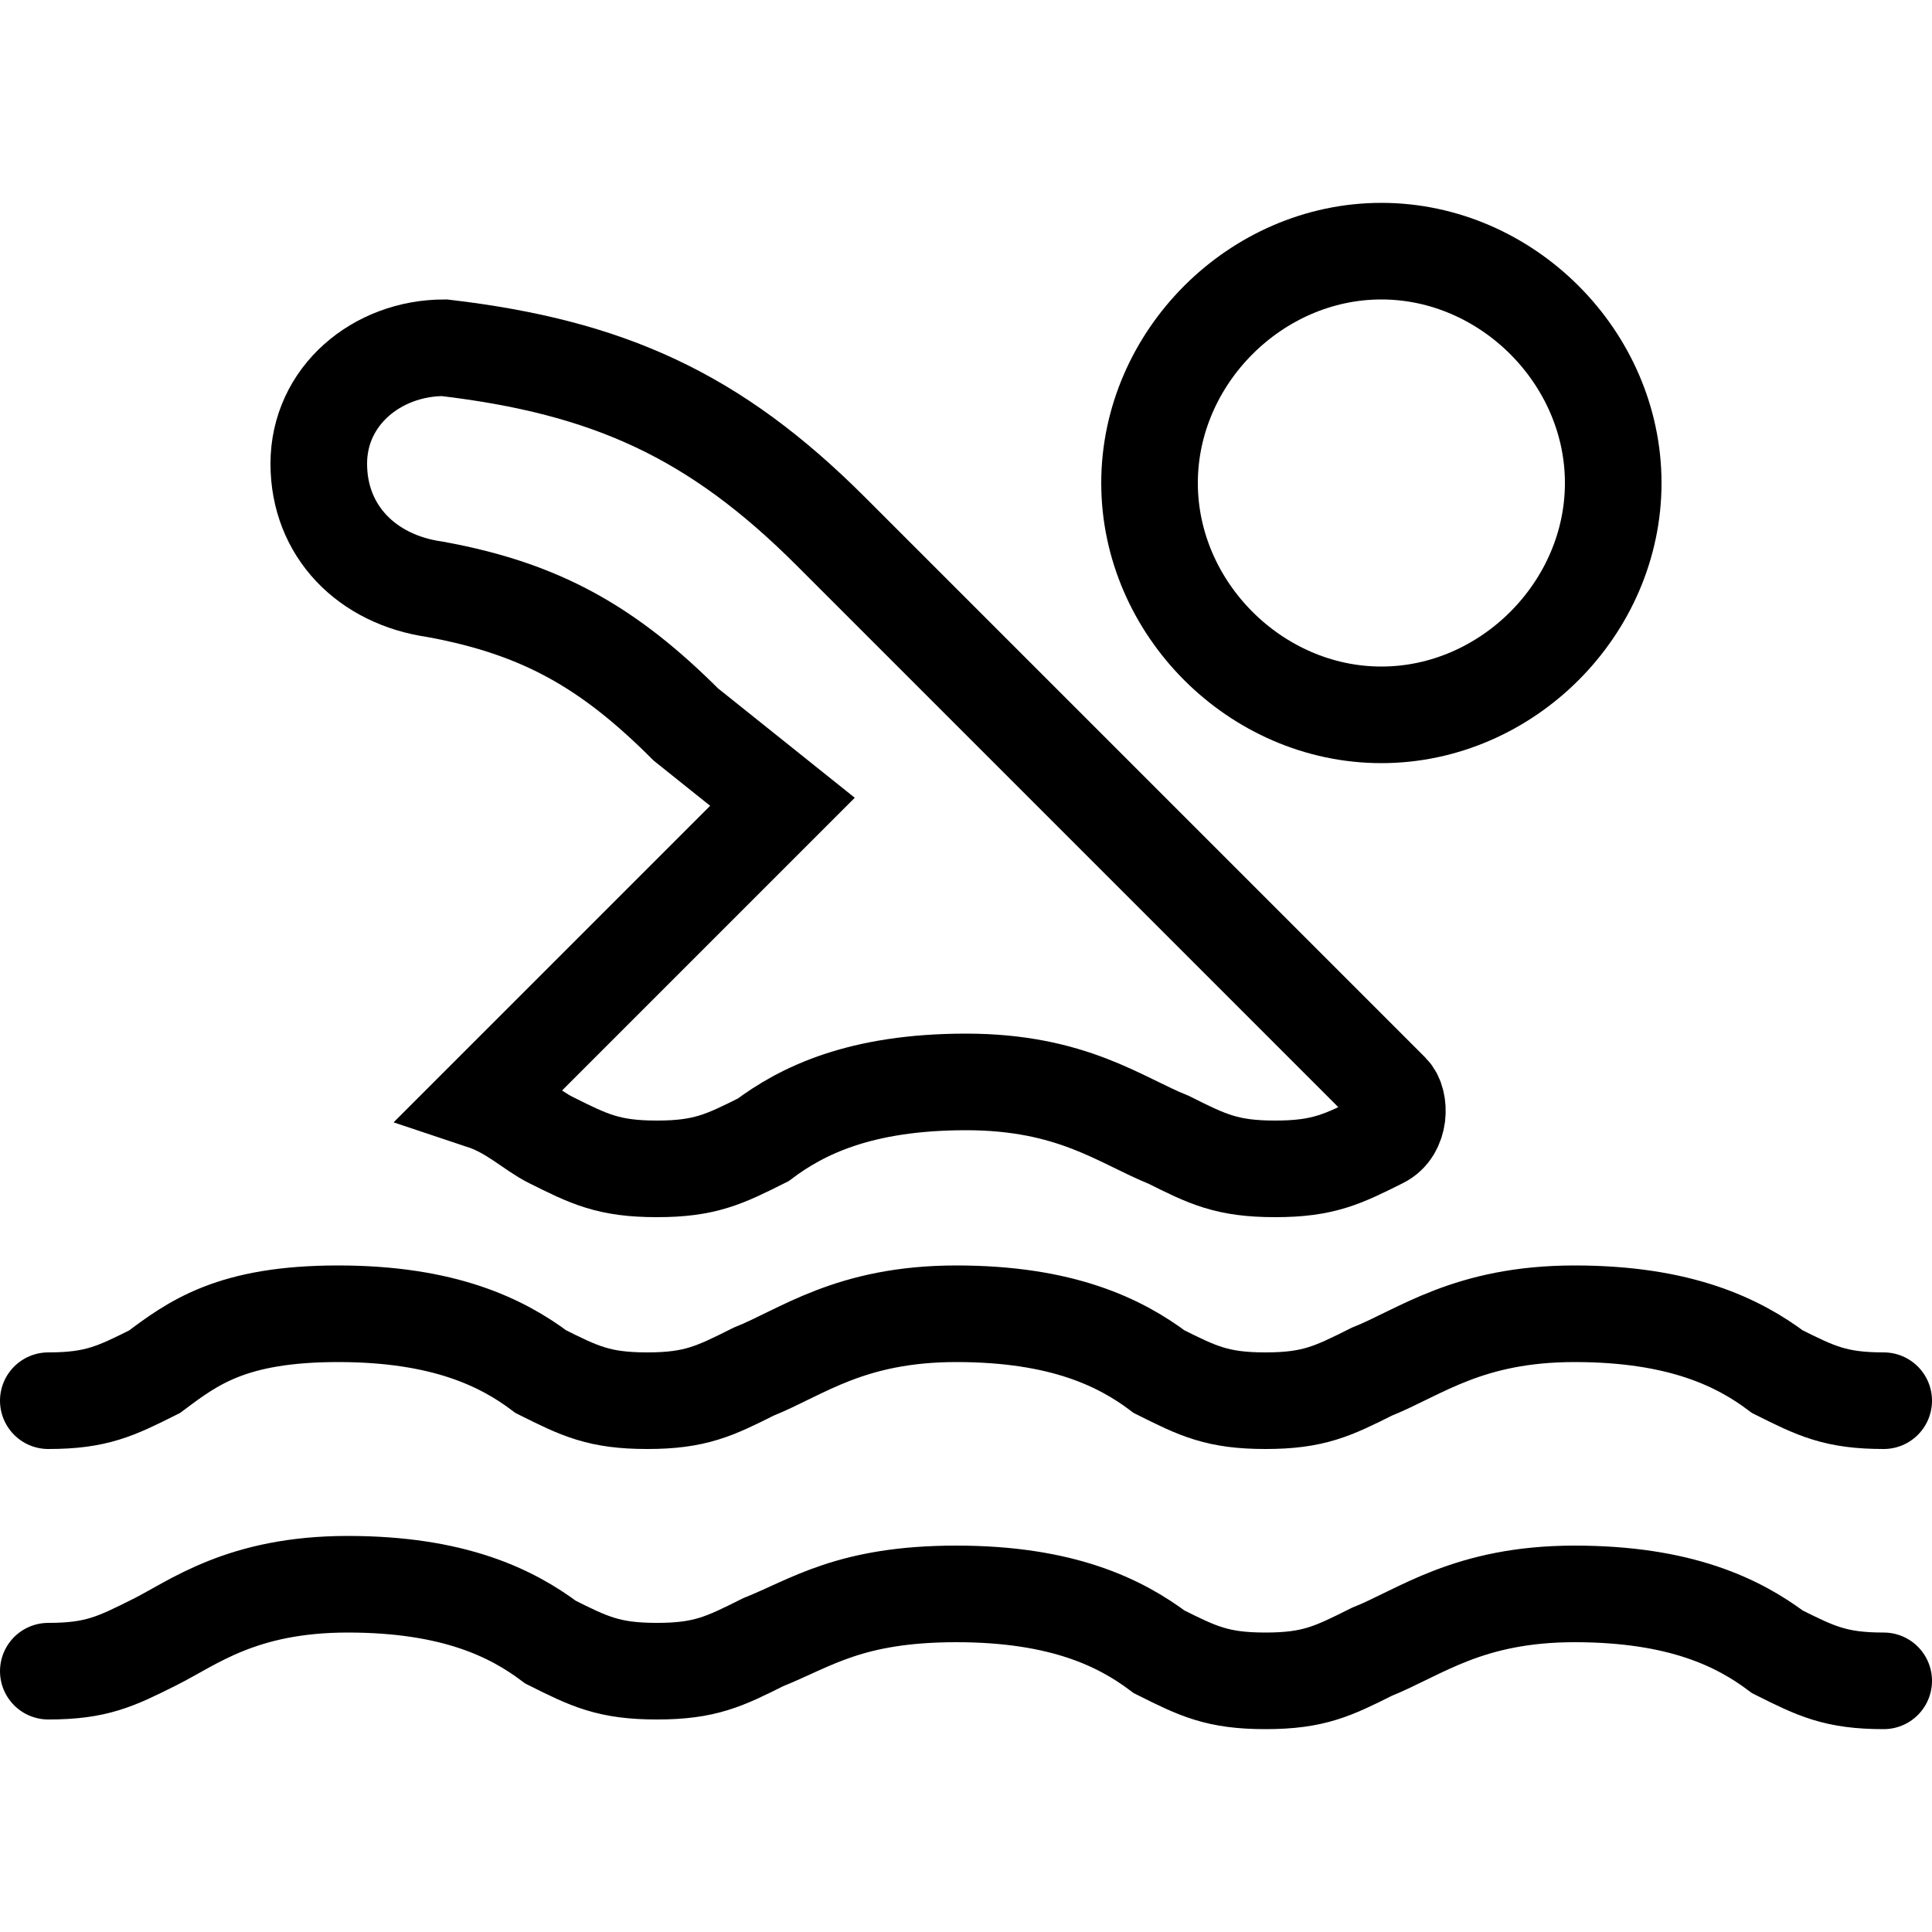 <?xml version="1.0" encoding="utf-8"?>
<!-- Generator: Adobe Illustrator 26.3.1, SVG Export Plug-In . SVG Version: 6.00 Build 0)  -->
<svg version="1.1" id="Layer_1" xmlns="http://www.w3.org/2000/svg" xmlns:xlink="http://www.w3.org/1999/xlink" x="0px" y="0px"
	 viewBox="0 0 20 20" style="enable-background:new 0 0 20 20;" xml:space="preserve">
<style type="text/css">
	.st0{fill:none;stroke:#000000;stroke-linecap:round;}
	.st1{fill:none;stroke:#000000;}
</style>
<g>
	<path class="st0" d="M19.5,14.5c-0.5,0-0.7-0.1-1.1-0.3c-0.4-0.3-1-0.6-2.1-0.6s-1.6,0.4-2.1,0.6c-0.4,0.2-0.6,0.3-1.1,0.3
		s-0.7-0.1-1.1-0.3c-0.4-0.3-1-0.6-2.1-0.6s-1.6,0.4-2.1,0.6c-0.4,0.2-0.6,0.3-1.1,0.3c-0.5,0-0.7-0.1-1.1-0.3
		c-0.4-0.3-1-0.6-2.1-0.6S2,13.9,1.6,14.2c-0.4,0.2-0.6,0.3-1.1,0.3 M19.5,17.4c-0.5,0-0.7-0.1-1.1-0.3l0,0c-0.4-0.3-1-0.6-2.1-0.6
		s-1.6,0.4-2.1,0.6c-0.4,0.2-0.6,0.3-1.1,0.3c-0.5,0-0.7-0.1-1.1-0.3l0,0c-0.4-0.3-1-0.6-2.1-0.6S8.4,16.8,7.9,17
		c-0.4,0.2-0.6,0.3-1.1,0.3c-0.5,0-0.7-0.1-1.1-0.3l0,0c-0.4-0.3-1-0.6-2.1-0.6S2,16.8,1.6,17c-0.4,0.2-0.6,0.3-1.1,0.3 M8.1,8.3
		L5,11.4c0.3,0.1,0.5,0.3,0.7,0.4c0.4,0.2,0.6,0.3,1.1,0.3s0.7-0.1,1.1-0.3c0.4-0.3,1-0.6,2.1-0.6s1.6,0.4,2.1,0.6
		c0.4,0.2,0.6,0.3,1.1,0.3c0.5,0,0.7-0.1,1.1-0.3l0,0c0.2-0.1,0.2-0.4,0.1-0.5L8.6,5.5c-1.2-1.2-2.3-1.7-4-1.9
		C3.9,3.6,3.3,4.1,3.3,4.8l0,0c0,0.7,0.5,1.2,1.2,1.3c1.1,0.2,1.8,0.6,2.6,1.4L8.1,8.3z"/>
	<path class="st1" d="M14.3,7.4c1.3,0,2.4-1.1,2.4-2.4s-1.1-2.4-2.4-2.4c-1.3,0-2.4,1.1-2.4,2.4S13,7.4,14.3,7.4z"/>
</g>
</svg>
